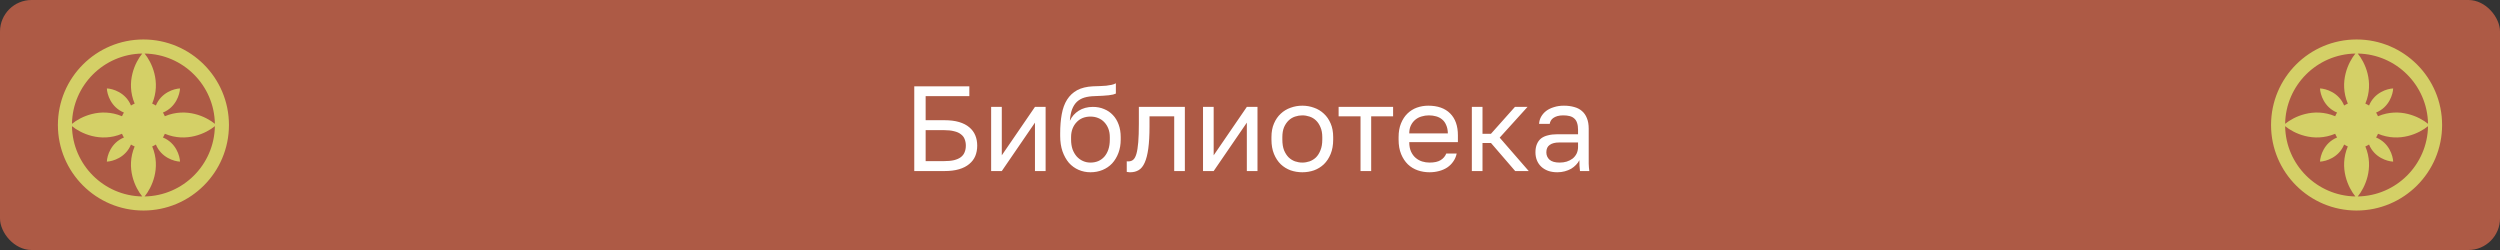 <?xml version="1.0" encoding="UTF-8"?> <svg xmlns="http://www.w3.org/2000/svg" width="1900" height="190" viewBox="0 0 1900 190" fill="none"><rect x="0" y="0" width="1900" height="190" fill="#333333" stroke="none"/> <rect width="1900" height="190" rx="24" fill="#AD5A45"></rect> <path fill-rule="evenodd" clip-rule="evenodd" d="M174 95C174 130.899 144.899 160 109 160C73.102 160 44 130.899 44 95C44 59.102 73.102 30 109 30C144.899 30 174 59.102 174 95ZM108.105 149.302C102.815 142.864 95.409 127.821 102.329 111.289C101.356 110.889 100.426 110.405 99.55 109.845C95.469 119.802 85.623 122.655 81.205 122.836C81.387 118.42 84.239 108.577 94.19 104.494C93.619 103.604 93.126 102.659 92.721 101.668C76.185 108.595 61.138 101.188 54.699 95.897C55.173 125.179 78.822 148.828 108.105 149.302ZM54.698 94.107C61.139 88.815 76.192 81.405 92.733 88.34C93.135 87.362 93.623 86.428 94.187 85.548C84.24 81.464 81.389 71.624 81.207 67.208C85.624 67.39 95.467 70.242 99.549 80.193C100.43 79.63 101.365 79.144 102.343 78.743C95.4 62.198 102.813 47.14 108.106 40.698C78.821 41.171 55.171 64.822 54.698 94.107ZM163.302 95.894C162.829 125.178 139.179 148.829 109.895 149.302C115.184 142.864 122.59 127.821 115.67 111.289C116.65 110.887 117.585 110.399 118.466 109.835C122.544 119.799 132.395 122.654 136.815 122.836C136.633 118.416 133.778 108.566 123.815 104.487C124.384 103.598 124.876 102.654 125.28 101.666C141.816 108.592 156.863 101.184 163.302 95.894ZM163.302 94.104C162.828 64.821 139.178 41.172 109.895 40.698C115.188 47.14 122.6 62.198 115.658 78.743C116.642 79.146 117.581 79.636 118.466 80.203C122.546 70.242 132.394 67.388 136.813 67.206C136.631 71.625 133.777 81.474 123.817 85.553C124.379 86.431 124.865 87.362 125.266 88.338C141.807 81.401 156.861 88.811 163.302 94.104Z" fill="#D4D067"></path> <path d="M694.842 130V65.6H736.702V73.052H703.49V91.36H717.842C722.074 91.36 725.754 91.82 728.882 92.74C732.01 93.66 734.586 94.979 736.61 96.696C738.695 98.413 740.229 100.468 741.21 102.86C742.191 105.191 742.682 107.797 742.682 110.68C742.682 113.563 742.191 116.2 741.21 118.592C740.229 120.923 738.695 122.947 736.61 124.664C734.586 126.381 732.01 127.7 728.882 128.62C725.754 129.54 722.074 130 717.842 130H694.842ZM703.49 122.456H717.382C720.449 122.456 723.025 122.211 725.11 121.72C727.257 121.168 728.974 120.401 730.262 119.42C731.611 118.377 732.562 117.12 733.114 115.648C733.727 114.176 734.034 112.52 734.034 110.68C734.034 108.84 733.727 107.184 733.114 105.712C732.562 104.24 731.611 103.013 730.262 102.032C728.974 100.989 727.257 100.223 725.11 99.732C723.025 99.18 720.449 98.904 717.382 98.904H703.49V122.456ZM753.266 130V81.24H761.362V118.04L786.57 81.24H794.666V130H786.57V93.2L761.362 130H753.266ZM828.738 130.92C825.549 130.92 822.543 130.307 819.722 129.08C816.901 127.853 814.447 126.075 812.362 123.744C810.338 121.352 808.713 118.439 807.486 115.004C806.321 111.569 805.738 107.675 805.738 103.32V101.48C805.738 95.96 806.137 91.053 806.934 86.76C807.731 82.405 809.081 78.725 810.982 75.72C812.945 72.653 815.49 70.261 818.618 68.544C821.807 66.827 825.794 65.845 830.578 65.6C832.541 65.477 834.35 65.416 836.006 65.416C837.662 65.355 839.226 65.263 840.698 65.14C842.17 64.956 843.519 64.741 844.746 64.496C845.973 64.251 847.077 63.852 848.058 63.3V71.12C847.567 71.365 846.862 71.611 845.942 71.856C845.083 72.04 843.979 72.224 842.63 72.408C841.342 72.531 839.809 72.653 838.03 72.776C836.251 72.899 834.227 72.991 831.958 73.052C829.014 73.113 826.407 73.481 824.138 74.156C821.93 74.831 820.029 75.904 818.434 77.376C816.901 78.848 815.674 80.78 814.754 83.172C813.895 85.503 813.343 88.385 813.098 91.82C813.834 90.164 814.785 88.692 815.95 87.404C817.115 86.116 818.434 85.012 819.906 84.092C821.378 83.172 823.003 82.467 824.782 81.976C826.622 81.485 828.554 81.24 830.578 81.24C833.706 81.24 836.558 81.792 839.134 82.896C841.71 83.939 843.918 85.441 845.758 87.404C847.659 89.367 849.131 91.789 850.174 94.672C851.217 97.493 851.738 100.683 851.738 104.24V106.08C851.738 109.821 851.155 113.225 849.99 116.292C848.825 119.359 847.23 121.996 845.206 124.204C843.182 126.351 840.759 128.007 837.938 129.172C835.117 130.337 832.05 130.92 828.738 130.92ZM828.738 123.56C830.885 123.56 832.847 123.192 834.626 122.456C836.466 121.659 838.03 120.524 839.318 119.052C840.606 117.58 841.618 115.771 842.354 113.624C843.09 111.416 843.458 108.901 843.458 106.08V104.24C843.458 101.848 843.09 99.701 842.354 97.8C841.618 95.899 840.606 94.273 839.318 92.924C838.03 91.513 836.466 90.44 834.626 89.704C832.847 88.968 830.885 88.6 828.738 88.6C826.591 88.6 824.598 88.968 822.758 89.704C820.979 90.44 819.446 91.513 818.158 92.924C816.87 94.273 815.858 95.899 815.122 97.8C814.386 99.701 814.018 101.848 814.018 104.24V106.08C814.018 108.779 814.386 111.232 815.122 113.44C815.919 115.587 816.993 117.427 818.342 118.96C819.691 120.432 821.255 121.567 823.034 122.364C824.813 123.161 826.714 123.56 828.738 123.56ZM859.094 130.92C858.849 130.92 858.604 130.92 858.358 130.92C858.174 130.92 857.96 130.889 857.714 130.828C857.469 130.828 857.224 130.797 856.978 130.736C856.794 130.736 856.58 130.705 856.334 130.644V122.548C856.457 122.609 856.641 122.64 856.886 122.64C857.132 122.64 857.408 122.64 857.714 122.64C859.125 122.64 860.321 122.211 861.302 121.352C862.284 120.493 863.081 118.991 863.694 116.844C864.308 114.697 864.768 111.784 865.074 108.104C865.381 104.424 865.534 99.763 865.534 94.12V81.24H900.494V130H892.398V88.416H873.63V95.96C873.63 102.768 873.324 108.411 872.71 112.888C872.097 117.365 871.177 120.953 869.95 123.652C868.785 126.289 867.282 128.16 865.442 129.264C863.602 130.368 861.486 130.92 859.094 130.92ZM914.291 130V81.24H922.387V118.04L947.595 81.24H955.691V130H947.595V93.2L922.387 130H914.291ZM989.763 130.92C986.635 130.92 983.66 130.429 980.839 129.448C978.018 128.405 975.534 126.872 973.387 124.848C971.24 122.763 969.523 120.156 968.235 117.028C966.947 113.9 966.303 110.251 966.303 106.08V104.24C966.303 100.253 966.947 96.788 968.235 93.844C969.523 90.839 971.24 88.355 973.387 86.392C975.534 84.368 978.018 82.865 980.839 81.884C983.66 80.841 986.635 80.32 989.763 80.32C992.891 80.32 995.866 80.841 998.687 81.884C1001.51 82.865 1003.99 84.368 1006.14 86.392C1008.29 88.355 1010 90.839 1011.29 93.844C1012.58 96.788 1013.22 100.253 1013.22 104.24V106.08C1013.22 110.251 1012.58 113.9 1011.29 117.028C1010 120.156 1008.29 122.763 1006.14 124.848C1003.99 126.872 1001.51 128.405 998.687 129.448C995.866 130.429 992.891 130.92 989.763 130.92ZM989.763 123.56C991.603 123.56 993.443 123.253 995.283 122.64C997.123 121.965 998.748 120.953 1000.16 119.604C1001.57 118.193 1002.7 116.384 1003.56 114.176C1004.48 111.968 1004.94 109.269 1004.94 106.08V104.24C1004.94 101.296 1004.48 98.781 1003.56 96.696C1002.7 94.611 1001.57 92.893 1000.16 91.544C998.748 90.195 997.123 89.213 995.283 88.6C993.443 87.987 991.603 87.68 989.763 87.68C987.923 87.68 986.083 87.987 984.243 88.6C982.403 89.213 980.778 90.195 979.367 91.544C977.956 92.893 976.791 94.611 975.871 96.696C975.012 98.781 974.583 101.296 974.583 104.24V106.08C974.583 109.269 975.012 111.968 975.871 114.176C976.791 116.384 977.956 118.193 979.367 119.604C980.778 120.953 982.403 121.965 984.243 122.64C986.083 123.253 987.923 123.56 989.763 123.56ZM1034 130V88.416H1017.35V81.24H1058.75V88.416H1042.1V130H1034ZM1086.39 130.92C1083.26 130.92 1080.29 130.429 1077.47 129.448C1074.65 128.467 1072.16 126.964 1070.02 124.94C1067.87 122.855 1066.15 120.248 1064.86 117.12C1063.58 113.992 1062.93 110.312 1062.93 106.08V104.24C1062.93 100.192 1063.55 96.696 1064.77 93.752C1066 90.747 1067.62 88.263 1069.65 86.3C1071.73 84.276 1074.13 82.773 1076.82 81.792C1079.58 80.811 1082.47 80.32 1085.47 80.32C1092.65 80.32 1098.2 82.283 1102.12 86.208C1106.05 90.133 1108.01 95.684 1108.01 102.86V108.012H1071.03C1071.03 110.833 1071.49 113.256 1072.41 115.28C1073.33 117.243 1074.52 118.837 1076 120.064C1077.47 121.291 1079.09 122.18 1080.87 122.732C1082.71 123.284 1084.55 123.56 1086.39 123.56C1090.07 123.56 1092.89 122.947 1094.86 121.72C1096.88 120.493 1098.32 118.807 1099.18 116.66H1107.09C1106.6 118.991 1105.71 121.045 1104.42 122.824C1103.2 124.603 1101.66 126.105 1099.82 127.332C1098.05 128.497 1095.99 129.387 1093.66 130C1091.39 130.613 1088.97 130.92 1086.39 130.92ZM1071.03 101.388H1100.38C1100.31 98.873 1099.89 96.757 1099.09 95.04C1098.35 93.261 1097.34 91.851 1096.05 90.808C1094.76 89.704 1093.23 88.907 1091.45 88.416C1089.73 87.925 1087.89 87.68 1085.93 87.68C1084.03 87.68 1082.19 87.956 1080.41 88.508C1078.63 88.999 1077.04 89.827 1075.63 90.992C1074.28 92.096 1073.17 93.507 1072.32 95.224C1071.46 96.941 1071.03 98.996 1071.03 101.388ZM1118.6 130V81.24H1126.7V101.664H1133.14L1151.35 81.24H1160.92L1139.76 104.608L1161.84 130H1151.54L1133.14 108.656H1126.7V130H1118.6ZM1183.59 130.92C1180.95 130.92 1178.59 130.552 1176.51 129.816C1174.42 129.019 1172.67 127.945 1171.26 126.596C1169.85 125.247 1168.78 123.652 1168.04 121.812C1167.31 119.972 1166.94 117.948 1166.94 115.74C1166.94 113.348 1167.31 111.293 1168.04 109.576C1168.78 107.797 1169.82 106.356 1171.17 105.252C1172.58 104.148 1174.33 103.351 1176.41 102.86C1178.5 102.308 1180.86 102.032 1183.5 102.032H1199.32V98.72C1199.32 96.635 1199.08 94.887 1198.59 93.476C1198.16 92.065 1197.45 90.931 1196.47 90.072C1195.55 89.213 1194.39 88.6 1192.97 88.232C1191.56 87.864 1189.94 87.68 1188.1 87.68C1186.38 87.68 1184.88 87.864 1183.59 88.232C1182.36 88.6 1181.32 89.091 1180.46 89.704C1179.67 90.256 1179.05 90.931 1178.62 91.728C1178.19 92.464 1177.92 93.261 1177.79 94.12H1169.7C1169.82 92.157 1170.34 90.348 1171.26 88.692C1172.24 86.975 1173.53 85.503 1175.13 84.276C1176.78 83.049 1178.75 82.099 1181.01 81.424C1183.28 80.688 1185.8 80.32 1188.56 80.32C1191.44 80.32 1194.05 80.657 1196.38 81.332C1198.71 81.945 1200.67 82.957 1202.27 84.368C1203.92 85.779 1205.18 87.588 1206.04 89.796C1206.96 92.004 1207.42 94.672 1207.42 97.8V117.58C1207.42 120.156 1207.42 122.425 1207.42 124.388C1207.48 126.289 1207.63 128.16 1207.88 130H1200.79C1200.61 128.589 1200.49 127.271 1200.43 126.044C1200.37 124.756 1200.33 123.315 1200.33 121.72C1199.72 123.008 1198.86 124.204 1197.76 125.308C1196.72 126.412 1195.49 127.393 1194.08 128.252C1192.67 129.049 1191.07 129.693 1189.29 130.184C1187.52 130.675 1185.61 130.92 1183.59 130.92ZM1185.34 123.56C1187.24 123.56 1189.02 123.315 1190.67 122.824C1192.39 122.272 1193.89 121.505 1195.18 120.524C1196.47 119.481 1197.48 118.224 1198.22 116.752C1198.95 115.219 1199.32 113.501 1199.32 111.6V108.288H1184.88C1181.87 108.288 1179.51 108.901 1177.79 110.128C1176.08 111.293 1175.22 113.164 1175.22 115.74C1175.22 118.009 1176.02 119.88 1177.61 121.352C1179.27 122.824 1181.84 123.56 1185.34 123.56Z" fill="white"></path> <path fill-rule="evenodd" clip-rule="evenodd" d="M1856 95C1856 130.899 1826.9 160 1791 160C1755.1 160 1726 130.899 1726 95C1726 59.102 1755.1 30 1791 30C1826.9 30 1856 59.102 1856 95ZM1790.1 149.302C1784.81 142.864 1777.41 127.821 1784.33 111.289C1783.36 110.889 1782.43 110.405 1781.55 109.845C1777.47 119.802 1767.62 122.655 1763.21 122.836C1763.39 118.42 1766.24 108.577 1776.19 104.494C1775.62 103.604 1775.13 102.659 1774.72 101.668C1758.18 108.595 1743.14 101.188 1736.7 95.897C1737.17 125.179 1760.82 148.828 1790.1 149.302ZM1736.7 94.107C1743.14 88.815 1758.19 81.405 1774.73 88.34C1775.14 87.362 1775.62 86.428 1776.19 85.548C1766.24 81.464 1763.39 71.624 1763.21 67.208C1767.62 67.39 1777.47 70.242 1781.55 80.193C1782.43 79.63 1783.36 79.144 1784.34 78.743C1777.4 62.198 1784.81 47.14 1790.11 40.698C1760.82 41.171 1737.17 64.822 1736.7 94.107ZM1845.3 95.894C1844.83 125.178 1821.18 148.829 1791.89 149.302C1797.18 142.864 1804.59 127.821 1797.67 111.289C1798.65 110.887 1799.58 110.399 1800.47 109.835C1804.54 119.799 1814.4 122.654 1818.81 122.836C1818.63 118.416 1815.78 108.566 1805.81 104.487C1806.38 103.598 1806.88 102.654 1807.28 101.666C1823.82 108.592 1838.86 101.184 1845.3 95.894ZM1845.3 94.104C1844.83 64.821 1821.18 41.172 1791.89 40.698C1797.19 47.14 1804.6 62.198 1797.66 78.743C1798.64 79.146 1799.58 79.636 1800.47 80.203C1804.55 70.242 1814.39 67.388 1818.81 67.206C1818.63 71.625 1815.78 81.474 1805.82 85.553C1806.38 86.431 1806.86 87.362 1807.27 88.338C1823.81 81.401 1838.86 88.811 1845.3 94.104Z" fill="#D4D067"></path> </svg> 